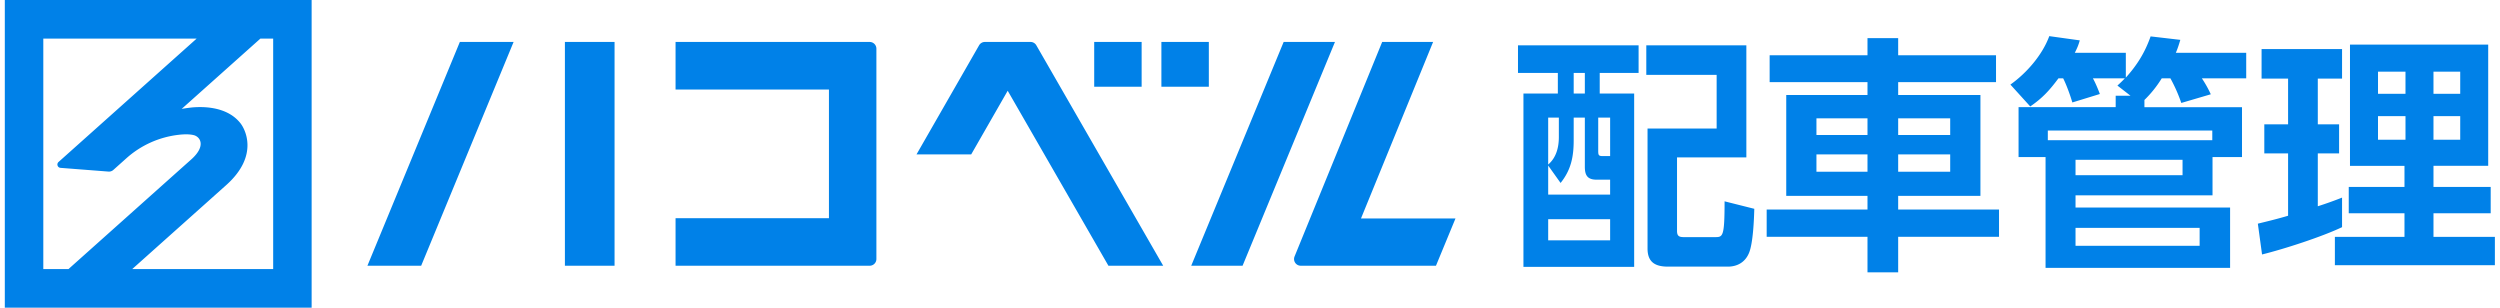 <svg xmlns="http://www.w3.org/2000/svg" width="260" height="32" viewBox="0 0 259 32"><path d="m143.246 4.363-9.113 22.313a.697.697 0 0 0 .644.96h14.063l2.031-4.917h-9.828l7.5-18.356ZM63.414 4.363H58.25v23.274h5.164ZM47.324 4.363l-9.613 23.274h5.59l9.613-23.274ZM69.758 4.363V9.31H85.71V22.69H69.758v4.946h20.187c.387 0 .7-.313.7-.7V5.063c0-.386-.313-.699-.7-.699ZM133 4.363l-9.613 23.274h5.34l9.609-23.274ZM106.676 4.363h-4.746c-.25 0-.48.133-.606.352l-6.508 11.344h5.688l3.797-6.622 10.476 18.2h5.696L107.277 4.71a.7.7 0 0 0-.605-.348ZM118.23 4.363h-4.933V9.02h4.933ZM125.219 4.363h-4.934V9.02h4.934ZM0 0v32h31.91V0Zm4.004 27.984V4.016h15.945L5.586 16.848a.35.35 0 0 0 .203.609l4.988.387a.68.68 0 0 0 .516-.176l1.332-1.191a9.827 9.827 0 0 1 5.488-2.461c.73-.082 1.203-.043 1.524.035.703.172 1.316 1.133-.239 2.523-2.16 1.926-9.765 8.723-12.777 11.41Zm23.902 0H13.25c3.531-3.156 8.367-7.472 9.781-8.738 3.477-3.105 1.934-5.91 1.418-6.5-1.496-1.816-4.215-1.621-4.808-1.586-.286.02-.77.086-1.246.164l8.183-7.308h1.332v23.968ZM181.121 4.715h-10.406v3.074h7.316v5.578h-7.187v12.48c0 1.446.824 1.883 2.136 1.883h6.208c1.03 0 1.832-.488 2.218-1.445.41-1.008.512-3.41.54-4.57l-3.09-.777c0 3.722-.18 3.722-1.008 3.722h-3.246c-.489 0-.692-.129-.692-.648v-7.645h7.211Zm-23.75 0v2.867h4.145v2.145h-3.578v18.03h11.515V9.728h-3.582V7.582h4.043V4.715Zm6.953 2.867v2.145h-1.16V7.582Zm-2.703 4.648v2.016c0 1.059-.258 2.145-1.11 2.867V12.23Zm2.703 0v5.118c0 .902.285 1.34 1.238 1.34h1.391v1.55h-6.441v-3.02l1.289 1.81c1.082-1.344 1.363-2.715 1.363-4.419V12.23Zm2.63 0v4.004h-.747c-.465 0-.492-.101-.492-.593v-3.41Zm0 10.567v2.195h-6.442v-2.195ZM193.719 28.324h3.191V24.63h10.488v-2.84H196.91v-1.422h8.555V9.88h-8.555v-1.34h10.176V5.746H196.91V3.965h-3.191v1.781h-10.176V8.54h10.176v1.34h-8.45v10.488h8.45v1.422h-10.485v2.84h10.485Zm0-16.015v1.73h-5.309v-1.73Zm8.601 0v1.73h-5.41v-1.73Zm-8.601 3.746v1.808h-5.309v-1.808Zm8.601 0v1.808h-5.41v-1.808ZM222.52 10.398a11.68 11.68 0 0 0 1.8-2.25h.903a16 16 0 0 1 1.132 2.559l3.067-.902a11.784 11.784 0 0 0-.926-1.657h4.61v-2.66h-7.317c.207-.492.309-.824.465-1.343l-3.09-.36c-.594 1.68-1.394 2.969-2.578 4.285V5.488h-5.305c.258-.515.36-.75.516-1.289l-3.172-.441c-.719 1.965-2.367 3.851-4.043 5.039l2.063 2.273c1.285-.879 2.007-1.68 2.933-2.922h.492c.332.649.746 1.786.953 2.508l2.86-.879c-.156-.437-.492-1.242-.723-1.629h3.324a11.68 11.68 0 0 1-.773.75l1.363 1.059h-1.543v1.188H209.43v5.19h2.808V27.86h19.192v-6.277h-16.075v-1.266h14.247v-3.98h3.066v-5.191H222.52v-.75Zm-10.047 4.184v-1.008h17.105v1.008Zm2.882 2.04h11.13v1.6h-11.13Zm0 7.077h12.907v1.863h-12.907ZM243.898 4.637v12.61h5.668v2.194h-5.796v2.739h5.796v2.453h-7.238v2.945h16.64v-2.945h-6.386V22.18h5.95V19.44h-5.95v-2.195h5.691V4.636Zm-6.437 17.8c-1.031.31-2.086.567-3.145.825l.438 3.203c2.293-.567 6.207-1.832 8.32-2.84v-3.074a39.45 39.45 0 0 1-2.523.902v-5.5h2.215V12.93h-2.215V8.176h2.523V5.102h-8.37v3.074h2.757v4.754h-2.473v3.023h2.473Zm12.21-14.984v2.3h-2.858v-2.3Zm5.692 0v2.3h-2.781v-2.3Zm-5.691 4.625v2.453h-2.86v-2.453Zm5.691 0v2.453h-2.781v-2.453Zm0 0" style="stroke:none;fill-rule:nonzero;fill:#0081e8;fill-opacity:1"/></svg>